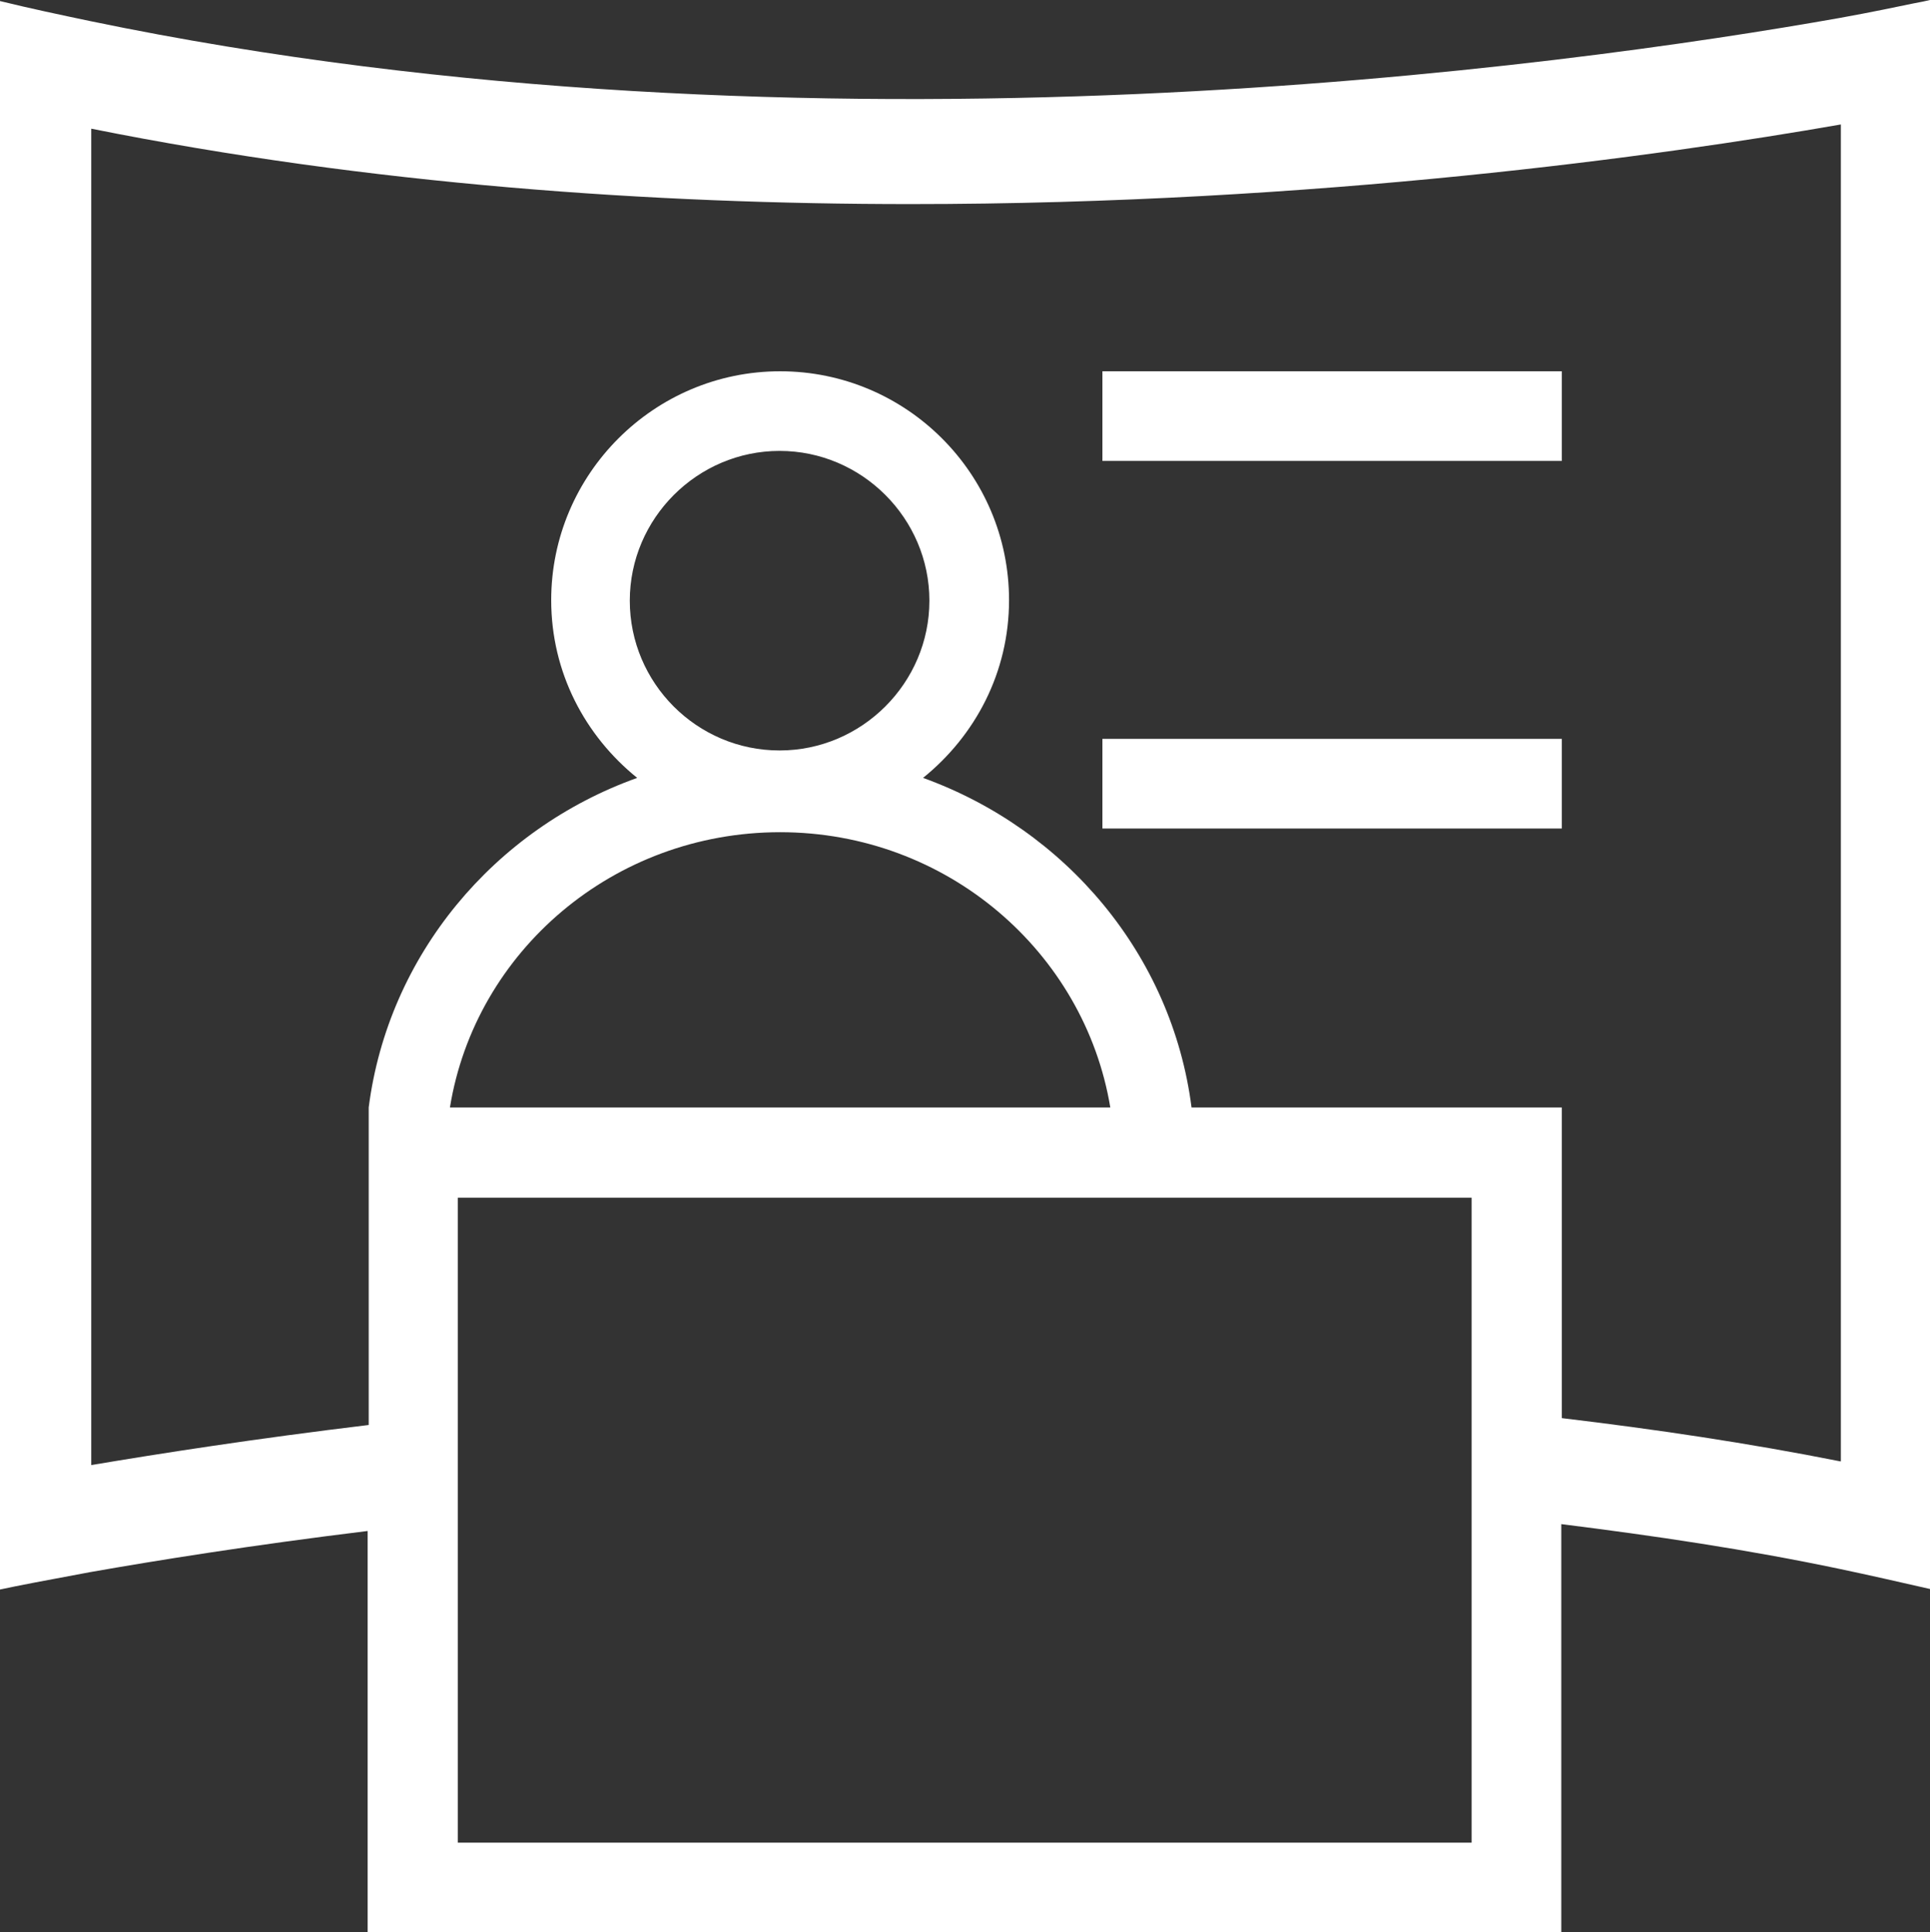 <?xml version="1.0" encoding="UTF-8"?> <svg xmlns="http://www.w3.org/2000/svg" id="Ebene_1" viewBox="0 0 36.59 36.64"><rect x="0" y="0" width="36.59" height="36.64" fill="#333333" stroke="none"/><defs><style>.cls-1{fill:#fff;stroke-width:0px;}</style></defs><rect class="cls-1" x="20.9" y="7.04" width="8.71" height="1.7"></rect><rect class="cls-1" x="20.9" y="14.01" width="8.71" height="1.7"></rect><path class="cls-1" d="m36.3.06c-.34.07-.81.17-1.42.28-5.13.91-19.4,2.92-33.17.06C1.14.28.57.16,0,.02v30.12c.32-.07.9-.18,1.71-.33,1.25-.22,3.05-.51,5.26-.78v7.61h22.63v-7.74c1.76.22,3.52.48,5.28.85.57.12,1.14.25,1.71.38V0h0c-.08.02-.18.04-.29.06ZM8.68,34.94v-6.1s0,0,0,0v-2.01s0,0,0,0v-4.12h19.22v12.23H8.68Zm6.1-20.71c-1.57,0-2.84-1.28-2.84-2.84s1.28-2.84,2.84-2.84,2.84,1.28,2.84,2.84-1.28,2.84-2.84,2.84Zm6.26,6.77h-12.51c.48-2.96,3.1-5.22,6.26-5.22s5.77,2.27,6.26,5.22Zm13.85,6.71c-1.76-.35-3.52-.61-5.28-.82v-5.89h-7.02c-.37-2.89-2.38-5.27-5.09-6.25.99-.8,1.63-2,1.63-3.37,0-2.4-1.95-4.34-4.34-4.34s-4.34,1.95-4.34,4.34c0,1.37.64,2.57,1.63,3.37-2.71.97-4.72,3.36-5.09,6.25v6.02c-2.16.26-3.95.54-5.26.76V2.44c5.29,1.06,10.64,1.43,15.53,1.43,7.71,0,14.27-.92,17.64-1.51v25.35Z"></path></svg> 